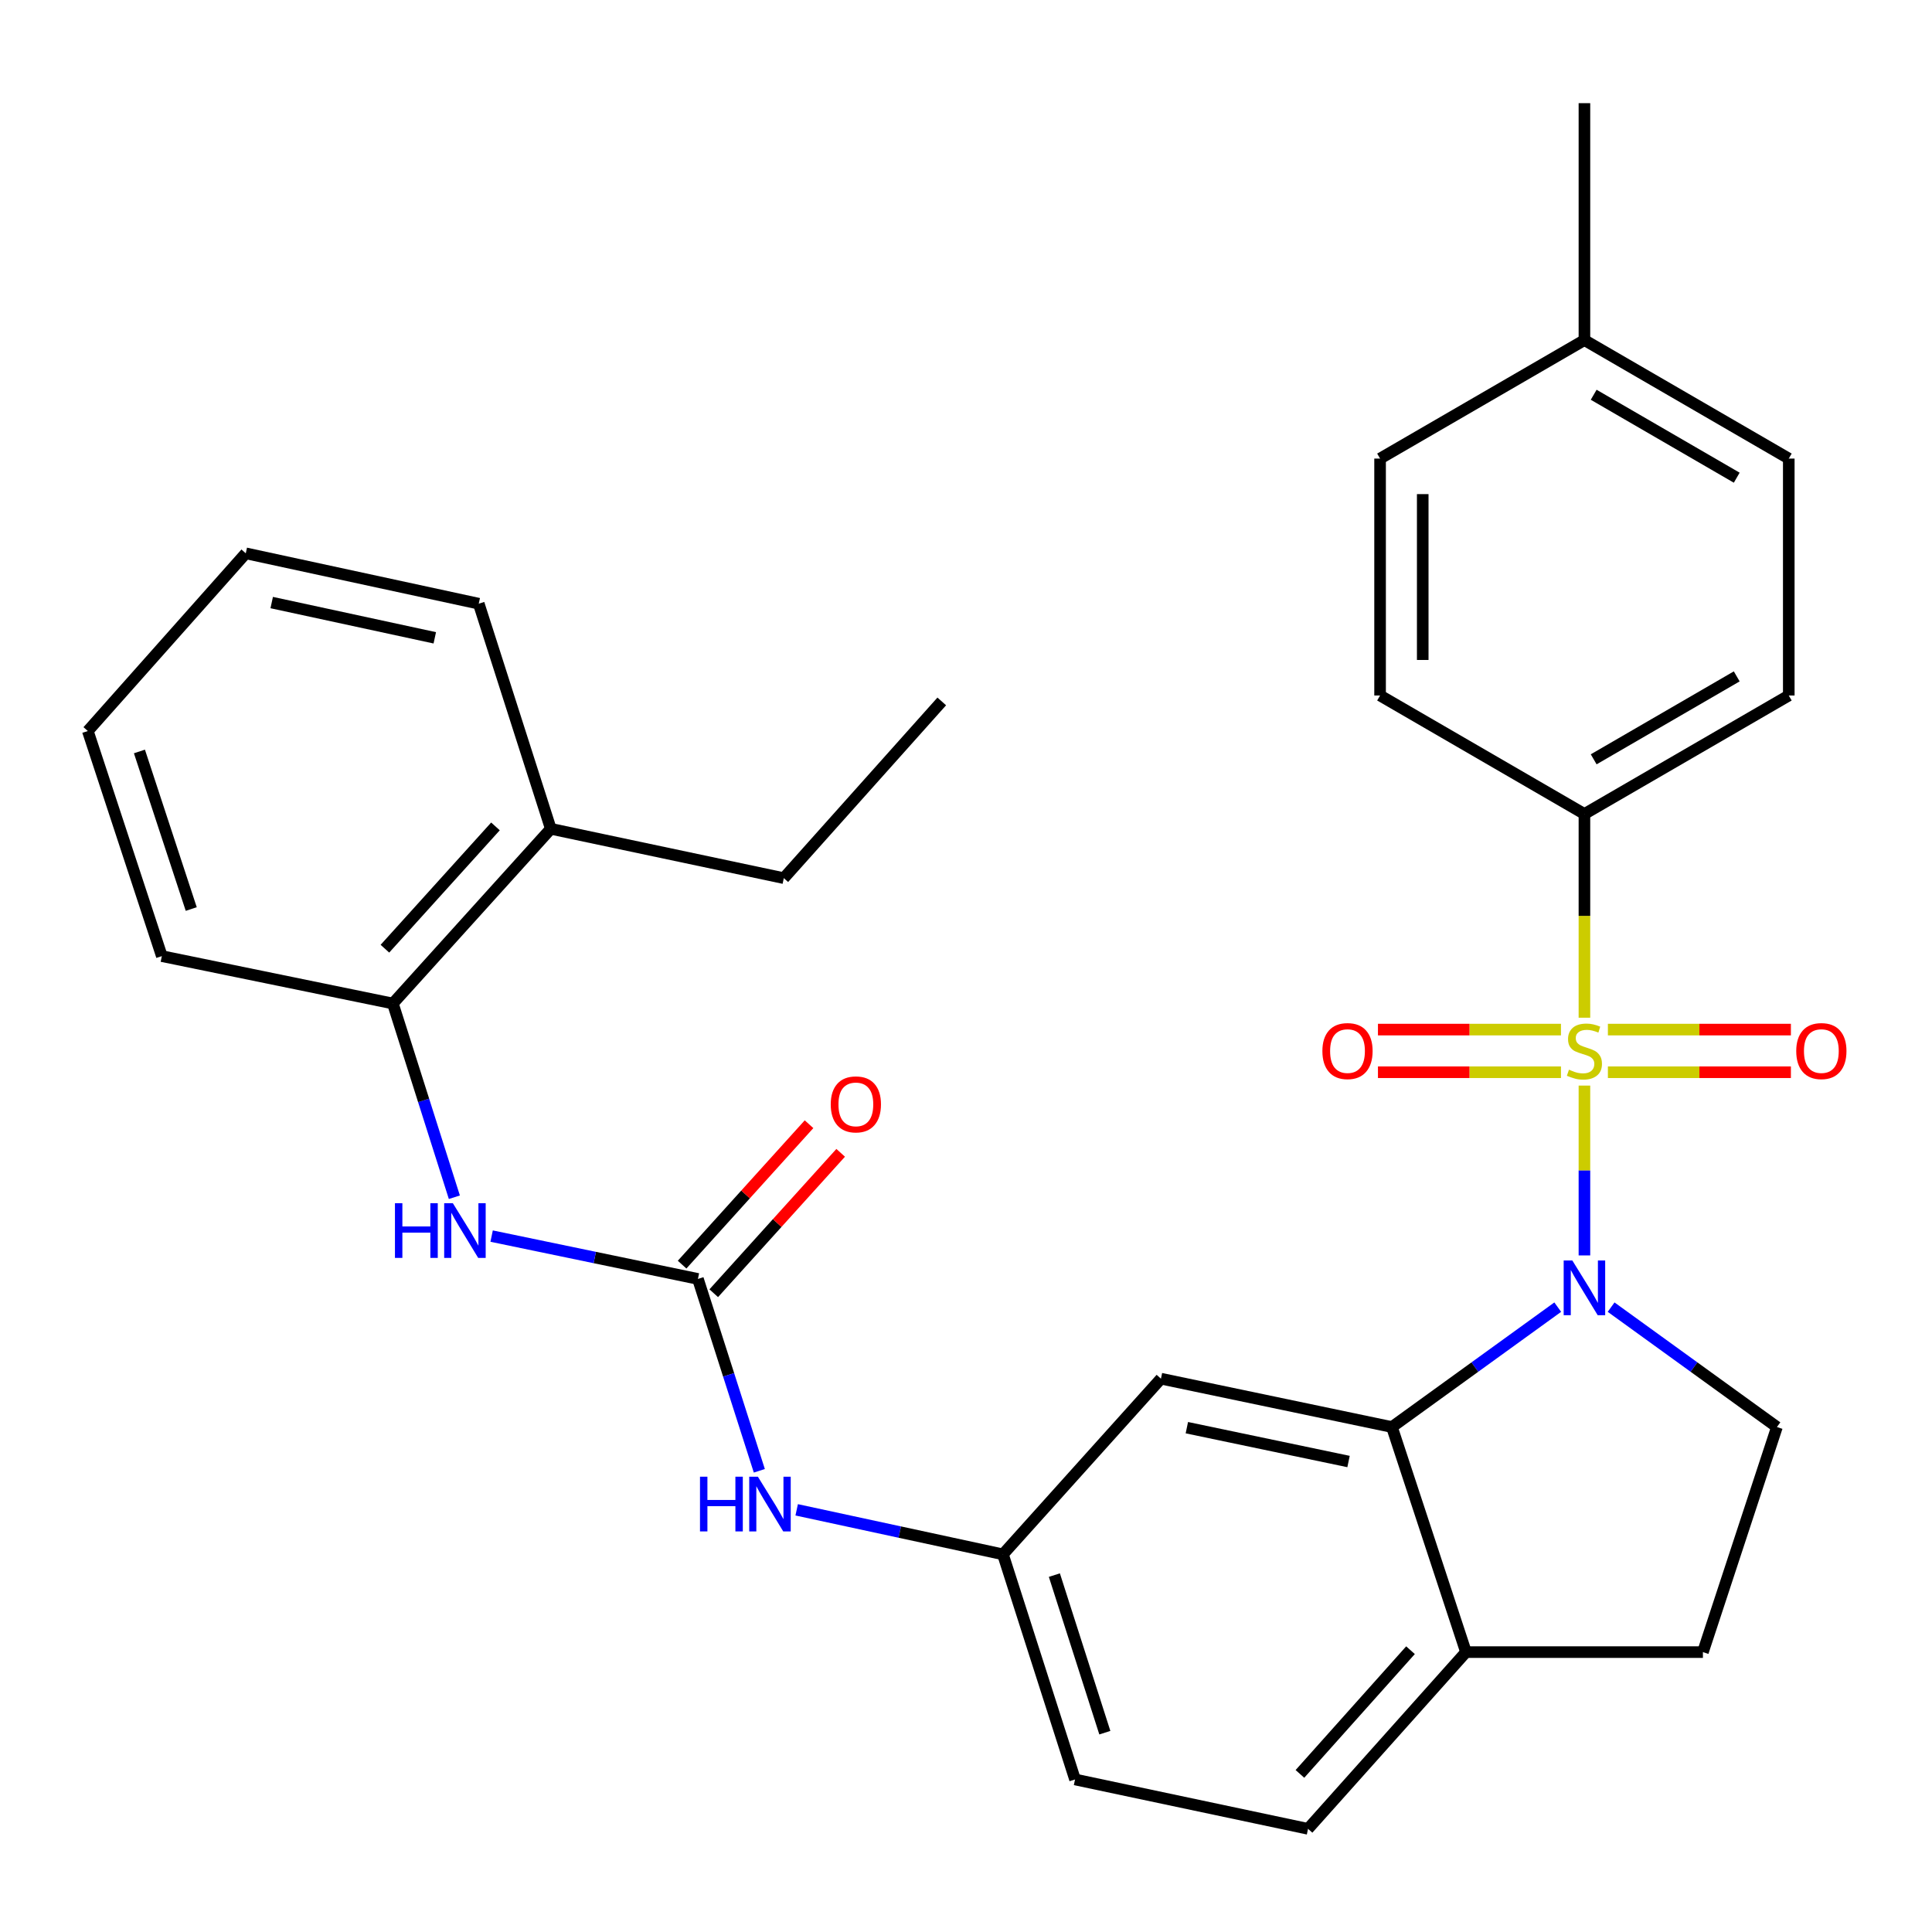 <?xml version='1.0' encoding='iso-8859-1'?>
<svg version='1.1' baseProfile='full'
              xmlns='http://www.w3.org/2000/svg'
                      xmlns:rdkit='http://www.rdkit.org/xml'
                      xmlns:xlink='http://www.w3.org/1999/xlink'
                  xml:space='preserve'
width='1000px' height='1000px' viewBox='0 0 1000 1000'>
<!-- END OF HEADER -->
<rect style='opacity:1.0;fill:#FFFFFF;stroke:none' width='1000' height='1000' x='0' y='0'> </rect>
<path class='bond-0' d='M 820.097,561.897 L 820.097,605.852' style='fill:none;fill-rule:evenodd;stroke:#CCCC00;stroke-width:6px;stroke-linecap:butt;stroke-linejoin:miter;stroke-opacity:1' />
<path class='bond-0' d='M 820.097,605.852 L 820.097,649.806' style='fill:none;fill-rule:evenodd;stroke:#0000FF;stroke-width:6px;stroke-linecap:butt;stroke-linejoin:miter;stroke-opacity:1' />
<path class='bond-3' d='M 820.097,526.766 L 820.097,474.042' style='fill:none;fill-rule:evenodd;stroke:#CCCC00;stroke-width:6px;stroke-linecap:butt;stroke-linejoin:miter;stroke-opacity:1' />
<path class='bond-3' d='M 820.097,474.042 L 820.097,421.319' style='fill:none;fill-rule:evenodd;stroke:#000000;stroke-width:6px;stroke-linecap:butt;stroke-linejoin:miter;stroke-opacity:1' />
<path class='bond-7' d='M 832.243,554.988 L 879.605,554.988' style='fill:none;fill-rule:evenodd;stroke:#CCCC00;stroke-width:6px;stroke-linecap:butt;stroke-linejoin:miter;stroke-opacity:1' />
<path class='bond-7' d='M 879.605,554.988 L 926.967,554.988' style='fill:none;fill-rule:evenodd;stroke:#FF0000;stroke-width:6px;stroke-linecap:butt;stroke-linejoin:miter;stroke-opacity:1' />
<path class='bond-7' d='M 832.243,532.914 L 879.605,532.914' style='fill:none;fill-rule:evenodd;stroke:#CCCC00;stroke-width:6px;stroke-linecap:butt;stroke-linejoin:miter;stroke-opacity:1' />
<path class='bond-7' d='M 879.605,532.914 L 926.967,532.914' style='fill:none;fill-rule:evenodd;stroke:#FF0000;stroke-width:6px;stroke-linecap:butt;stroke-linejoin:miter;stroke-opacity:1' />
<path class='bond-8' d='M 807.951,532.914 L 760.589,532.914' style='fill:none;fill-rule:evenodd;stroke:#CCCC00;stroke-width:6px;stroke-linecap:butt;stroke-linejoin:miter;stroke-opacity:1' />
<path class='bond-8' d='M 760.589,532.914 L 713.227,532.914' style='fill:none;fill-rule:evenodd;stroke:#FF0000;stroke-width:6px;stroke-linecap:butt;stroke-linejoin:miter;stroke-opacity:1' />
<path class='bond-8' d='M 807.951,554.988 L 760.589,554.988' style='fill:none;fill-rule:evenodd;stroke:#CCCC00;stroke-width:6px;stroke-linecap:butt;stroke-linejoin:miter;stroke-opacity:1' />
<path class='bond-8' d='M 760.589,554.988 L 713.227,554.988' style='fill:none;fill-rule:evenodd;stroke:#FF0000;stroke-width:6px;stroke-linecap:butt;stroke-linejoin:miter;stroke-opacity:1' />
<path class='bond-1' d='M 806.283,676.572 L 763.371,707.601' style='fill:none;fill-rule:evenodd;stroke:#0000FF;stroke-width:6px;stroke-linecap:butt;stroke-linejoin:miter;stroke-opacity:1' />
<path class='bond-1' d='M 763.371,707.601 L 720.459,738.63' style='fill:none;fill-rule:evenodd;stroke:#000000;stroke-width:6px;stroke-linecap:butt;stroke-linejoin:miter;stroke-opacity:1' />
<path class='bond-5' d='M 833.911,676.572 L 876.823,707.601' style='fill:none;fill-rule:evenodd;stroke:#0000FF;stroke-width:6px;stroke-linecap:butt;stroke-linejoin:miter;stroke-opacity:1' />
<path class='bond-5' d='M 876.823,707.601 L 919.736,738.63' style='fill:none;fill-rule:evenodd;stroke:#000000;stroke-width:6px;stroke-linecap:butt;stroke-linejoin:miter;stroke-opacity:1' />
<path class='bond-6' d='M 720.459,738.63 L 600.904,713.601' style='fill:none;fill-rule:evenodd;stroke:#000000;stroke-width:6px;stroke-linecap:butt;stroke-linejoin:miter;stroke-opacity:1' />
<path class='bond-6' d='M 698.002,756.481 L 614.314,738.96' style='fill:none;fill-rule:evenodd;stroke:#000000;stroke-width:6px;stroke-linecap:butt;stroke-linejoin:miter;stroke-opacity:1' />
<path class='bond-10' d='M 720.459,738.63 L 758.793,855.13' style='fill:none;fill-rule:evenodd;stroke:#000000;stroke-width:6px;stroke-linecap:butt;stroke-linejoin:miter;stroke-opacity:1' />
<path class='bond-2' d='M 361.245,661.973 L 377.135,711.626' style='fill:none;fill-rule:evenodd;stroke:#000000;stroke-width:6px;stroke-linecap:butt;stroke-linejoin:miter;stroke-opacity:1' />
<path class='bond-2' d='M 377.135,711.626 L 393.026,761.279' style='fill:none;fill-rule:evenodd;stroke:#0000FF;stroke-width:6px;stroke-linecap:butt;stroke-linejoin:miter;stroke-opacity:1' />
<path class='bond-4' d='M 361.245,661.973 L 307.856,650.887' style='fill:none;fill-rule:evenodd;stroke:#000000;stroke-width:6px;stroke-linecap:butt;stroke-linejoin:miter;stroke-opacity:1' />
<path class='bond-4' d='M 307.856,650.887 L 254.467,639.801' style='fill:none;fill-rule:evenodd;stroke:#0000FF;stroke-width:6px;stroke-linecap:butt;stroke-linejoin:miter;stroke-opacity:1' />
<path class='bond-13' d='M 369.432,669.374 L 402.281,633.035' style='fill:none;fill-rule:evenodd;stroke:#000000;stroke-width:6px;stroke-linecap:butt;stroke-linejoin:miter;stroke-opacity:1' />
<path class='bond-13' d='M 402.281,633.035 L 435.131,596.697' style='fill:none;fill-rule:evenodd;stroke:#FF0000;stroke-width:6px;stroke-linecap:butt;stroke-linejoin:miter;stroke-opacity:1' />
<path class='bond-13' d='M 353.057,654.571 L 385.907,618.233' style='fill:none;fill-rule:evenodd;stroke:#000000;stroke-width:6px;stroke-linecap:butt;stroke-linejoin:miter;stroke-opacity:1' />
<path class='bond-13' d='M 385.907,618.233 L 418.756,581.894' style='fill:none;fill-rule:evenodd;stroke:#FF0000;stroke-width:6px;stroke-linecap:butt;stroke-linejoin:miter;stroke-opacity:1' />
<path class='bond-16' d='M 820.097,421.319 L 925.867,359.991' style='fill:none;fill-rule:evenodd;stroke:#000000;stroke-width:6px;stroke-linecap:butt;stroke-linejoin:miter;stroke-opacity:1' />
<path class='bond-16' d='M 824.89,393.024 L 898.929,350.094' style='fill:none;fill-rule:evenodd;stroke:#000000;stroke-width:6px;stroke-linecap:butt;stroke-linejoin:miter;stroke-opacity:1' />
<path class='bond-17' d='M 820.097,421.319 L 714.327,359.991' style='fill:none;fill-rule:evenodd;stroke:#000000;stroke-width:6px;stroke-linecap:butt;stroke-linejoin:miter;stroke-opacity:1' />
<path class='bond-11' d='M 235.175,619.689 L 219.259,569.551' style='fill:none;fill-rule:evenodd;stroke:#0000FF;stroke-width:6px;stroke-linecap:butt;stroke-linejoin:miter;stroke-opacity:1' />
<path class='bond-11' d='M 219.259,569.551 L 203.343,519.413' style='fill:none;fill-rule:evenodd;stroke:#000000;stroke-width:6px;stroke-linecap:butt;stroke-linejoin:miter;stroke-opacity:1' />
<path class='bond-14' d='M 919.736,738.63 L 881.425,855.13' style='fill:none;fill-rule:evenodd;stroke:#000000;stroke-width:6px;stroke-linecap:butt;stroke-linejoin:miter;stroke-opacity:1' />
<path class='bond-12' d='M 600.904,713.601 L 519.121,804.532' style='fill:none;fill-rule:evenodd;stroke:#000000;stroke-width:6px;stroke-linecap:butt;stroke-linejoin:miter;stroke-opacity:1' />
<path class='bond-9' d='M 412.361,781.482 L 465.741,793.007' style='fill:none;fill-rule:evenodd;stroke:#0000FF;stroke-width:6px;stroke-linecap:butt;stroke-linejoin:miter;stroke-opacity:1' />
<path class='bond-9' d='M 465.741,793.007 L 519.121,804.532' style='fill:none;fill-rule:evenodd;stroke:#000000;stroke-width:6px;stroke-linecap:butt;stroke-linejoin:miter;stroke-opacity:1' />
<path class='bond-18' d='M 758.793,855.13 L 677.034,946.602' style='fill:none;fill-rule:evenodd;stroke:#000000;stroke-width:6px;stroke-linecap:butt;stroke-linejoin:miter;stroke-opacity:1' />
<path class='bond-18' d='M 730.072,854.141 L 672.841,918.171' style='fill:none;fill-rule:evenodd;stroke:#000000;stroke-width:6px;stroke-linecap:butt;stroke-linejoin:miter;stroke-opacity:1' />
<path class='bond-30' d='M 758.793,855.13 L 881.425,855.13' style='fill:none;fill-rule:evenodd;stroke:#000000;stroke-width:6px;stroke-linecap:butt;stroke-linejoin:miter;stroke-opacity:1' />
<path class='bond-15' d='M 203.343,519.413 L 285.09,428.984' style='fill:none;fill-rule:evenodd;stroke:#000000;stroke-width:6px;stroke-linecap:butt;stroke-linejoin:miter;stroke-opacity:1' />
<path class='bond-15' d='M 199.231,491.046 L 256.453,427.745' style='fill:none;fill-rule:evenodd;stroke:#000000;stroke-width:6px;stroke-linecap:butt;stroke-linejoin:miter;stroke-opacity:1' />
<path class='bond-23' d='M 203.343,519.413 L 83.765,494.886' style='fill:none;fill-rule:evenodd;stroke:#000000;stroke-width:6px;stroke-linecap:butt;stroke-linejoin:miter;stroke-opacity:1' />
<path class='bond-32' d='M 519.121,804.532 L 556.438,921.045' style='fill:none;fill-rule:evenodd;stroke:#000000;stroke-width:6px;stroke-linecap:butt;stroke-linejoin:miter;stroke-opacity:1' />
<path class='bond-32' d='M 545.741,815.276 L 571.862,896.835' style='fill:none;fill-rule:evenodd;stroke:#000000;stroke-width:6px;stroke-linecap:butt;stroke-linejoin:miter;stroke-opacity:1' />
<path class='bond-24' d='M 285.09,428.984 L 405.699,454.528' style='fill:none;fill-rule:evenodd;stroke:#000000;stroke-width:6px;stroke-linecap:butt;stroke-linejoin:miter;stroke-opacity:1' />
<path class='bond-25' d='M 285.09,428.984 L 247.798,312.471' style='fill:none;fill-rule:evenodd;stroke:#000000;stroke-width:6px;stroke-linecap:butt;stroke-linejoin:miter;stroke-opacity:1' />
<path class='bond-21' d='M 925.867,359.991 L 925.867,237.359' style='fill:none;fill-rule:evenodd;stroke:#000000;stroke-width:6px;stroke-linecap:butt;stroke-linejoin:miter;stroke-opacity:1' />
<path class='bond-20' d='M 714.327,359.991 L 714.327,237.359' style='fill:none;fill-rule:evenodd;stroke:#000000;stroke-width:6px;stroke-linecap:butt;stroke-linejoin:miter;stroke-opacity:1' />
<path class='bond-20' d='M 736.401,341.596 L 736.401,255.754' style='fill:none;fill-rule:evenodd;stroke:#000000;stroke-width:6px;stroke-linecap:butt;stroke-linejoin:miter;stroke-opacity:1' />
<path class='bond-19' d='M 677.034,946.602 L 556.438,921.045' style='fill:none;fill-rule:evenodd;stroke:#000000;stroke-width:6px;stroke-linecap:butt;stroke-linejoin:miter;stroke-opacity:1' />
<path class='bond-22' d='M 714.327,237.359 L 820.097,176.03' style='fill:none;fill-rule:evenodd;stroke:#000000;stroke-width:6px;stroke-linecap:butt;stroke-linejoin:miter;stroke-opacity:1' />
<path class='bond-31' d='M 925.867,237.359 L 820.097,176.03' style='fill:none;fill-rule:evenodd;stroke:#000000;stroke-width:6px;stroke-linecap:butt;stroke-linejoin:miter;stroke-opacity:1' />
<path class='bond-31' d='M 898.929,247.255 L 824.89,204.326' style='fill:none;fill-rule:evenodd;stroke:#000000;stroke-width:6px;stroke-linecap:butt;stroke-linejoin:miter;stroke-opacity:1' />
<path class='bond-26' d='M 820.097,176.03 L 820.097,53.398' style='fill:none;fill-rule:evenodd;stroke:#000000;stroke-width:6px;stroke-linecap:butt;stroke-linejoin:miter;stroke-opacity:1' />
<path class='bond-28' d='M 83.765,494.886 L 45.455,378.373' style='fill:none;fill-rule:evenodd;stroke:#000000;stroke-width:6px;stroke-linecap:butt;stroke-linejoin:miter;stroke-opacity:1' />
<path class='bond-28' d='M 98.988,470.514 L 72.17,388.956' style='fill:none;fill-rule:evenodd;stroke:#000000;stroke-width:6px;stroke-linecap:butt;stroke-linejoin:miter;stroke-opacity:1' />
<path class='bond-27' d='M 405.699,454.528 L 487.457,363.057' style='fill:none;fill-rule:evenodd;stroke:#000000;stroke-width:6px;stroke-linecap:butt;stroke-linejoin:miter;stroke-opacity:1' />
<path class='bond-33' d='M 247.798,312.471 L 127.213,286.399' style='fill:none;fill-rule:evenodd;stroke:#000000;stroke-width:6px;stroke-linecap:butt;stroke-linejoin:miter;stroke-opacity:1' />
<path class='bond-33' d='M 225.045,330.135 L 140.636,311.885' style='fill:none;fill-rule:evenodd;stroke:#000000;stroke-width:6px;stroke-linecap:butt;stroke-linejoin:miter;stroke-opacity:1' />
<path class='bond-29' d='M 45.455,378.373 L 127.213,286.399' style='fill:none;fill-rule:evenodd;stroke:#000000;stroke-width:6px;stroke-linecap:butt;stroke-linejoin:miter;stroke-opacity:1' />
<path  class='atom-0' d='M 812.097 553.671
Q 812.417 553.791, 813.737 554.351
Q 815.057 554.911, 816.497 555.271
Q 817.977 555.591, 819.417 555.591
Q 822.097 555.591, 823.657 554.311
Q 825.217 552.991, 825.217 550.711
Q 825.217 549.151, 824.417 548.191
Q 823.657 547.231, 822.457 546.711
Q 821.257 546.191, 819.257 545.591
Q 816.737 544.831, 815.217 544.111
Q 813.737 543.391, 812.657 541.871
Q 811.617 540.351, 811.617 537.791
Q 811.617 534.231, 814.017 532.031
Q 816.457 529.831, 821.257 529.831
Q 824.537 529.831, 828.257 531.391
L 827.337 534.471
Q 823.937 533.071, 821.377 533.071
Q 818.617 533.071, 817.097 534.231
Q 815.577 535.351, 815.617 537.311
Q 815.617 538.831, 816.377 539.751
Q 817.177 540.671, 818.297 541.191
Q 819.457 541.711, 821.377 542.311
Q 823.937 543.111, 825.457 543.911
Q 826.977 544.711, 828.057 546.351
Q 829.177 547.951, 829.177 550.711
Q 829.177 554.631, 826.537 556.751
Q 823.937 558.831, 819.577 558.831
Q 817.057 558.831, 815.137 558.271
Q 813.257 557.751, 811.017 556.831
L 812.097 553.671
' fill='#CCCC00'/>
<path  class='atom-1' d='M 813.837 652.423
L 823.117 667.423
Q 824.037 668.903, 825.517 671.583
Q 826.997 674.263, 827.077 674.423
L 827.077 652.423
L 830.837 652.423
L 830.837 680.743
L 826.957 680.743
L 816.997 664.343
Q 815.837 662.423, 814.597 660.223
Q 813.397 658.023, 813.037 657.343
L 813.037 680.743
L 809.357 680.743
L 809.357 652.423
L 813.837 652.423
' fill='#0000FF'/>
<path  class='atom-5' d='M 204.428 622.771
L 208.268 622.771
L 208.268 634.811
L 222.748 634.811
L 222.748 622.771
L 226.588 622.771
L 226.588 651.091
L 222.748 651.091
L 222.748 638.011
L 208.268 638.011
L 208.268 651.091
L 204.428 651.091
L 204.428 622.771
' fill='#0000FF'/>
<path  class='atom-5' d='M 234.388 622.771
L 243.668 637.771
Q 244.588 639.251, 246.068 641.931
Q 247.548 644.611, 247.628 644.771
L 247.628 622.771
L 251.388 622.771
L 251.388 651.091
L 247.508 651.091
L 237.548 634.691
Q 236.388 632.771, 235.148 630.571
Q 233.948 628.371, 233.588 627.691
L 233.588 651.091
L 229.908 651.091
L 229.908 622.771
L 234.388 622.771
' fill='#0000FF'/>
<path  class='atom-8' d='M 929.729 544.031
Q 929.729 537.231, 933.089 533.431
Q 936.449 529.631, 942.729 529.631
Q 949.009 529.631, 952.369 533.431
Q 955.729 537.231, 955.729 544.031
Q 955.729 550.911, 952.329 554.831
Q 948.929 558.711, 942.729 558.711
Q 936.489 558.711, 933.089 554.831
Q 929.729 550.951, 929.729 544.031
M 942.729 555.511
Q 947.049 555.511, 949.369 552.631
Q 951.729 549.711, 951.729 544.031
Q 951.729 538.471, 949.369 535.671
Q 947.049 532.831, 942.729 532.831
Q 938.409 532.831, 936.049 535.631
Q 933.729 538.431, 933.729 544.031
Q 933.729 549.751, 936.049 552.631
Q 938.409 555.511, 942.729 555.511
' fill='#FF0000'/>
<path  class='atom-9' d='M 684.465 544.031
Q 684.465 537.231, 687.825 533.431
Q 691.185 529.631, 697.465 529.631
Q 703.745 529.631, 707.105 533.431
Q 710.465 537.231, 710.465 544.031
Q 710.465 550.911, 707.065 554.831
Q 703.665 558.711, 697.465 558.711
Q 691.225 558.711, 687.825 554.831
Q 684.465 550.951, 684.465 544.031
M 697.465 555.511
Q 701.785 555.511, 704.105 552.631
Q 706.465 549.711, 706.465 544.031
Q 706.465 538.471, 704.105 535.671
Q 701.785 532.831, 697.465 532.831
Q 693.145 532.831, 690.785 535.631
Q 688.465 538.431, 688.465 544.031
Q 688.465 549.751, 690.785 552.631
Q 693.145 555.511, 697.465 555.511
' fill='#FF0000'/>
<path  class='atom-10' d='M 362.317 764.338
L 366.157 764.338
L 366.157 776.378
L 380.637 776.378
L 380.637 764.338
L 384.477 764.338
L 384.477 792.658
L 380.637 792.658
L 380.637 779.578
L 366.157 779.578
L 366.157 792.658
L 362.317 792.658
L 362.317 764.338
' fill='#0000FF'/>
<path  class='atom-10' d='M 392.277 764.338
L 401.557 779.338
Q 402.477 780.818, 403.957 783.498
Q 405.437 786.178, 405.517 786.338
L 405.517 764.338
L 409.277 764.338
L 409.277 792.658
L 405.397 792.658
L 395.437 776.258
Q 394.277 774.338, 393.037 772.138
Q 391.837 769.938, 391.477 769.258
L 391.477 792.658
L 387.797 792.658
L 387.797 764.338
L 392.277 764.338
' fill='#0000FF'/>
<path  class='atom-14' d='M 429.991 571.624
Q 429.991 564.824, 433.351 561.024
Q 436.711 557.224, 442.991 557.224
Q 449.271 557.224, 452.631 561.024
Q 455.991 564.824, 455.991 571.624
Q 455.991 578.504, 452.591 582.424
Q 449.191 586.304, 442.991 586.304
Q 436.751 586.304, 433.351 582.424
Q 429.991 578.544, 429.991 571.624
M 442.991 583.104
Q 447.311 583.104, 449.631 580.224
Q 451.991 577.304, 451.991 571.624
Q 451.991 566.064, 449.631 563.264
Q 447.311 560.424, 442.991 560.424
Q 438.671 560.424, 436.311 563.224
Q 433.991 566.024, 433.991 571.624
Q 433.991 577.344, 436.311 580.224
Q 438.671 583.104, 442.991 583.104
' fill='#FF0000'/>
</svg>
